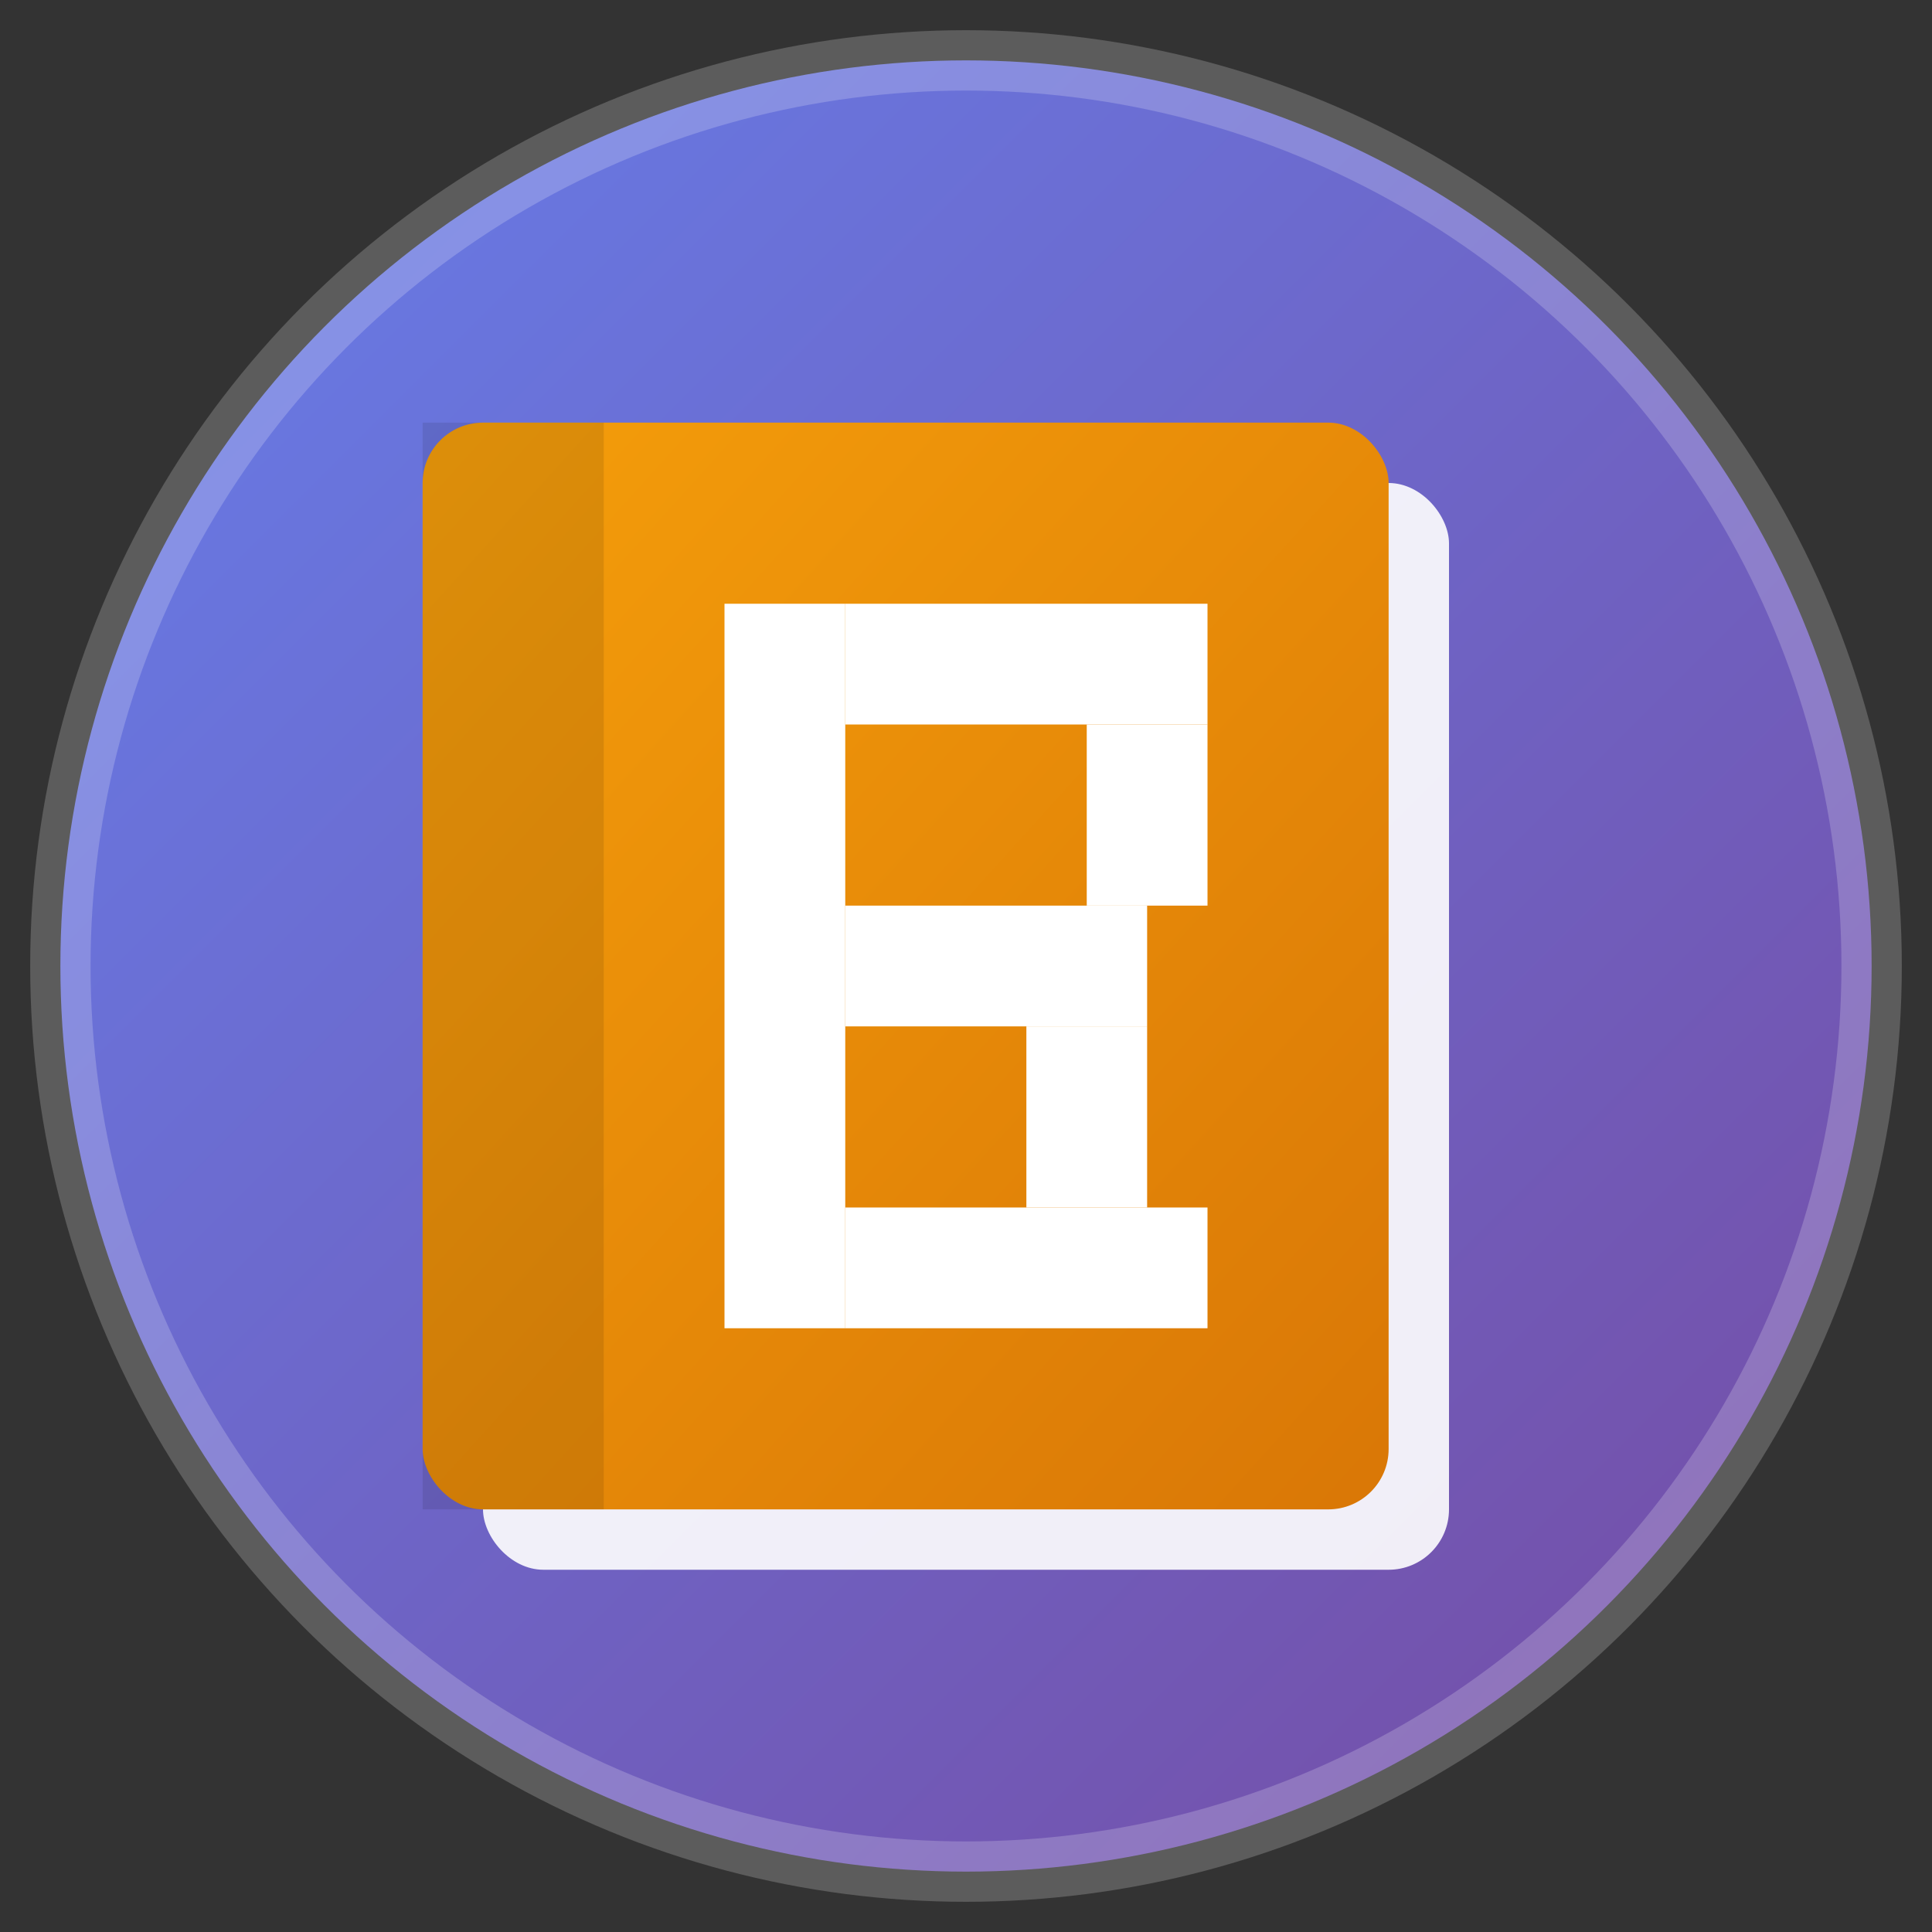 <svg xmlns="http://www.w3.org/2000/svg" viewBox="0 0 32 32" width="32" height="32">
  <rect x="0" y="0" width="32" height="32" fill="#333333" stroke="none"/>
  <!-- Background gradient -->
  <defs>
    <linearGradient id="bgGradient" x1="0%" y1="0%" x2="100%" y2="100%">
      <stop offset="0%" style="stop-color:#667eea;stop-opacity:1" />
      <stop offset="100%" style="stop-color:#764ba2;stop-opacity:1" />
    </linearGradient>
    <linearGradient id="bookGradient" x1="0%" y1="0%" x2="100%" y2="100%">
      <stop offset="0%" style="stop-color:#f59e0b;stop-opacity:1" />
      <stop offset="100%" style="stop-color:#d97706;stop-opacity:1" />
    </linearGradient>
  </defs>
  
  <!-- Background circle -->
  <circle cx="16" cy="16" r="15" fill="url(#bgGradient)" stroke="rgba(255,255,255,0.2)" stroke-width="1"/>
  
  <!-- Book shape with "B" -->
  <g transform="translate(6,6)">
    <!-- Book pages -->
    <rect x="2" y="2" width="16" height="18" rx="1" fill="white" opacity="0.9"/>
    <rect x="1" y="1" width="16" height="18" rx="1" fill="url(#bookGradient)"/>
    
    <!-- Book spine -->
    <rect x="1" y="1" width="3" height="18" fill="rgba(0,0,0,0.1)"/>
    
    <!-- Letter "B" -->
    <g fill="white">
      <rect x="6" y="4" width="2" height="12"/>
      <rect x="8" y="4" width="6" height="2"/>
      <rect x="8" y="9" width="5" height="2"/>
      <rect x="8" y="14" width="6" height="2"/>
      <rect x="12" y="6" width="2" height="3"/>
      <rect x="11" y="11" width="2" height="3"/>
    </g>
  </g>
</svg>